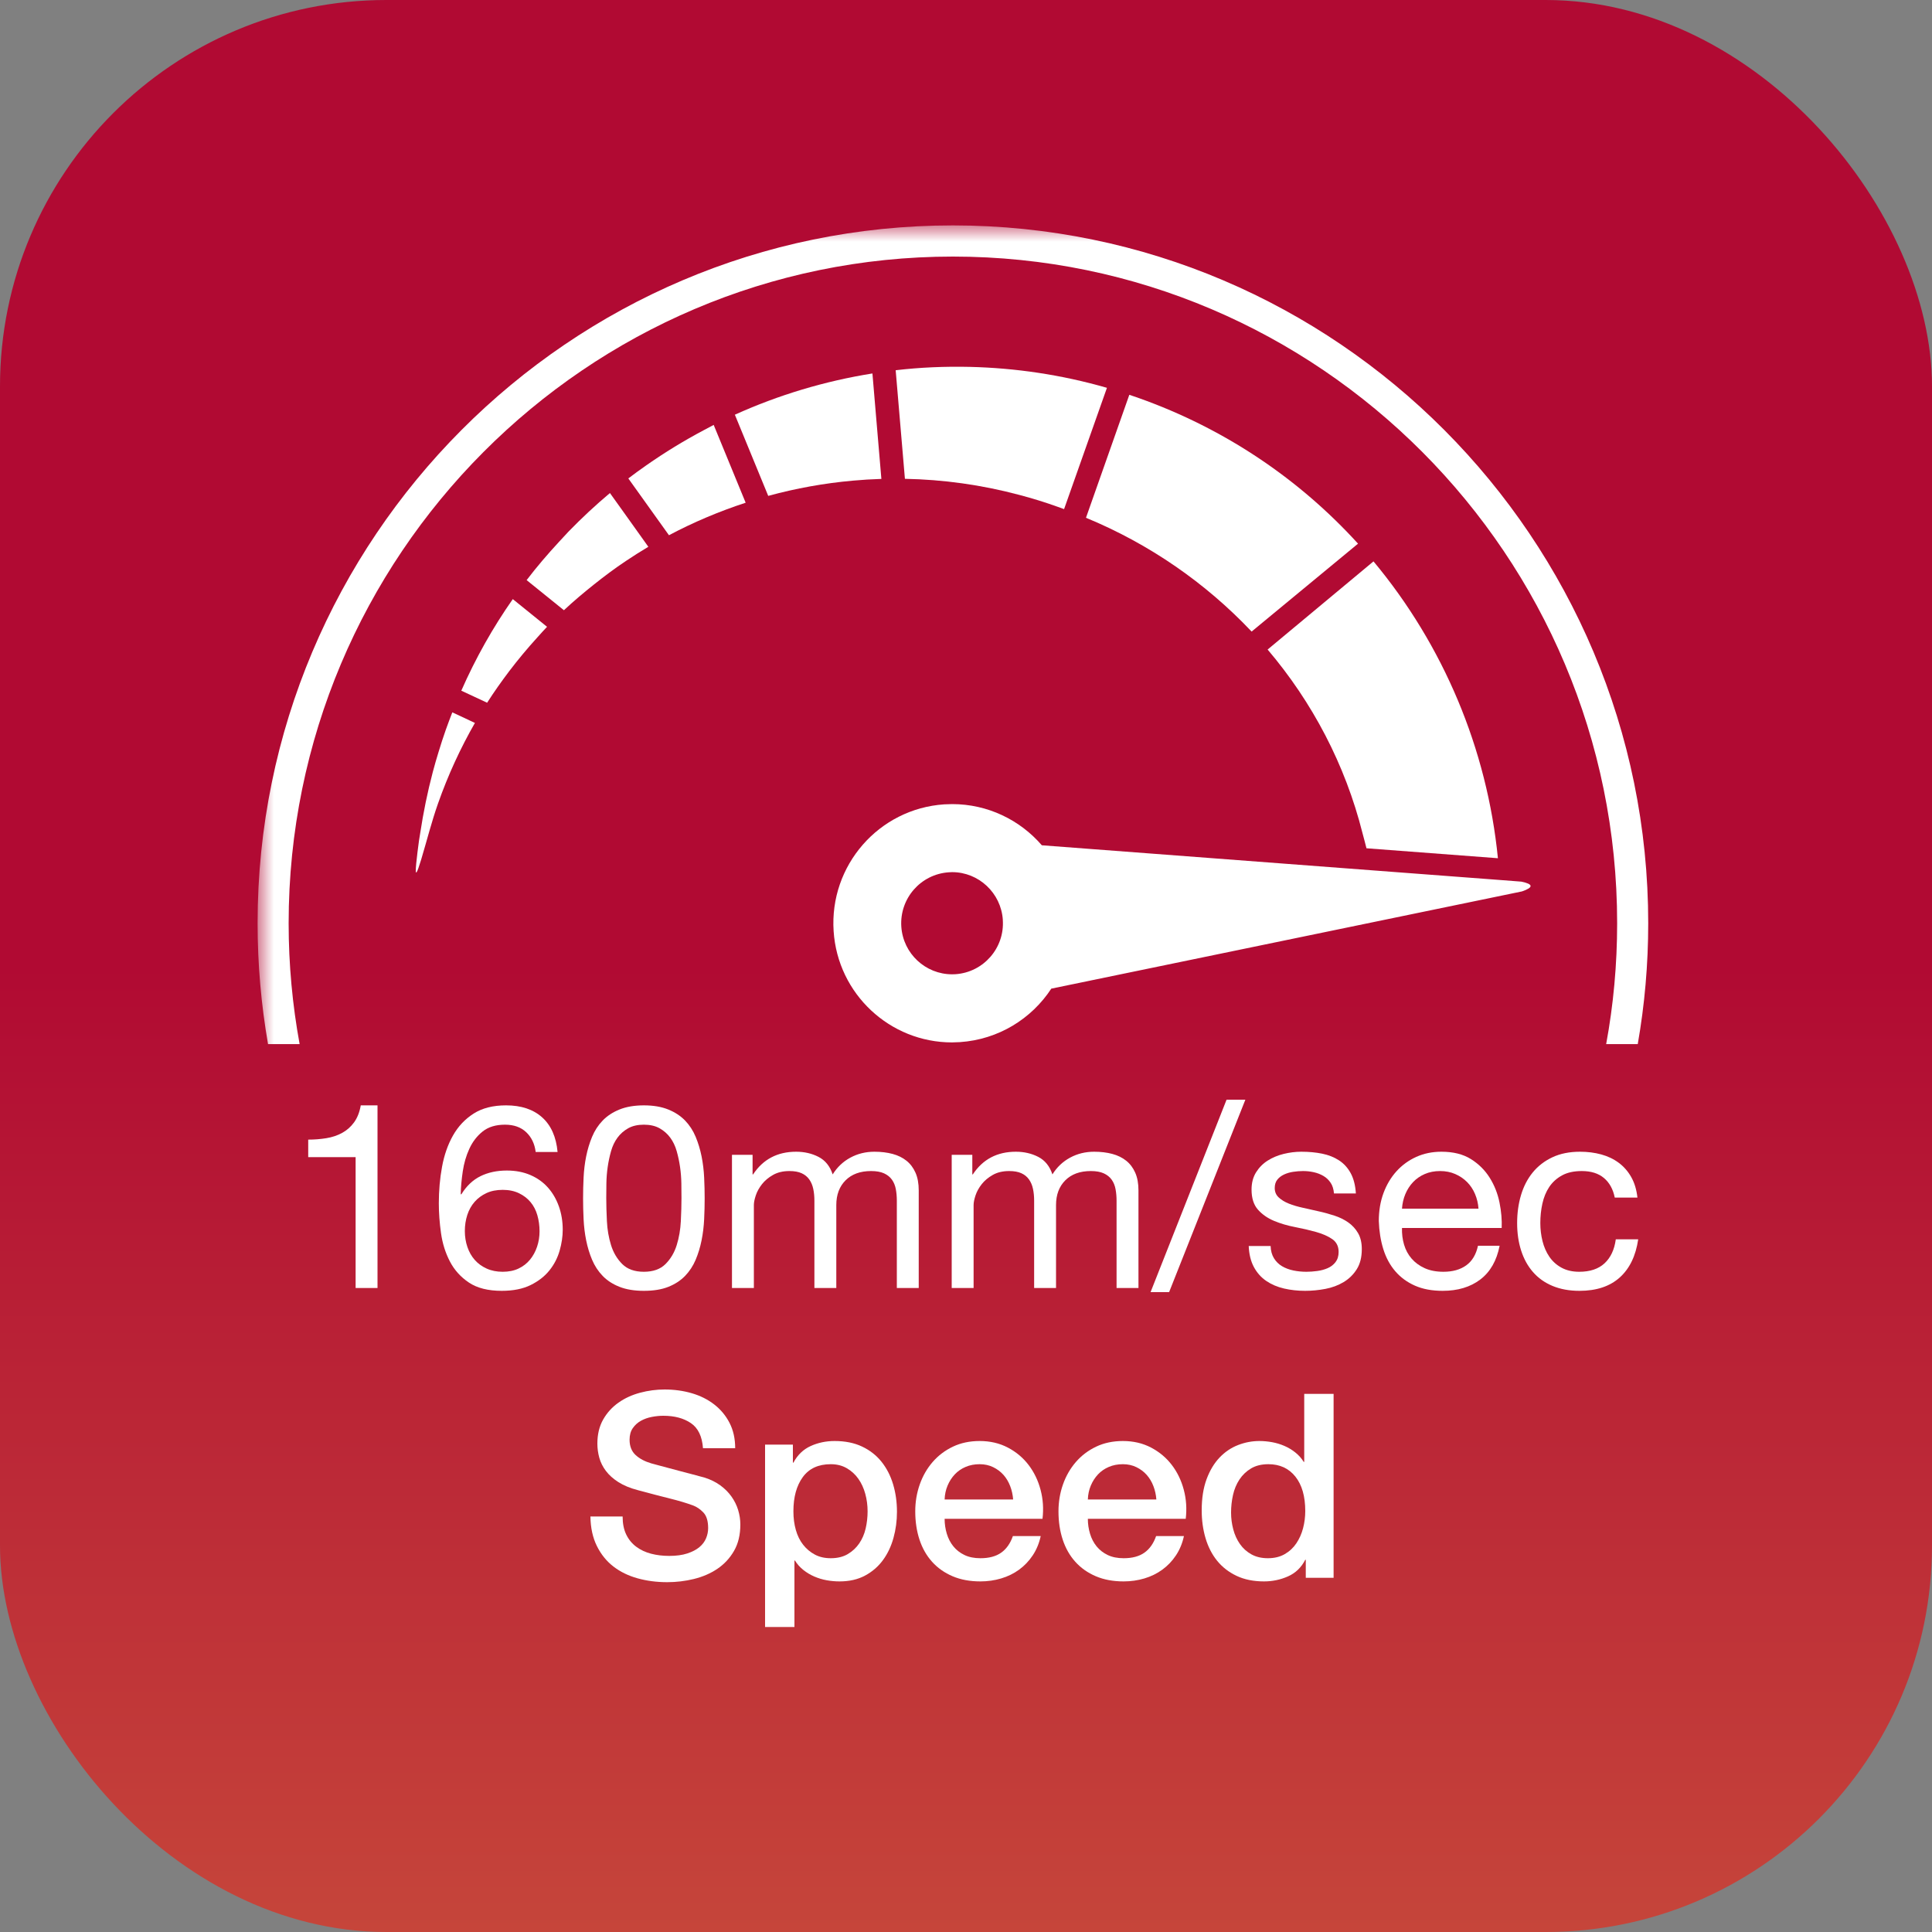 <svg xmlns="http://www.w3.org/2000/svg" xmlns:xlink="http://www.w3.org/1999/xlink" width="60px" height="60px" viewBox="0 0 60 60"><rect x="0" y="0" width="60" height="60" fill="#808080" stroke="none"/><title>speed 160mm a second</title><defs><linearGradient x1="44.734%" y1="224.912%" x2="44.734%" y2="50%" id="linearGradient-1"><stop stop-color="#FADB4C" offset="0%"></stop><stop stop-color="#B10A33" offset="100%"></stop></linearGradient><polygon id="path-2" points="0 0 44 0 44 36 0 36"></polygon></defs><g id="speed-160mm-a-second" stroke="none" stroke-width="1" fill="none" fill-rule="evenodd"><rect id="Rectangle" fill="url(#linearGradient-1)" x="0" y="0" width="60" height="60" rx="12"></rect><g id="Group-29" transform="translate(8, 7)"><mask id="mask-3" fill="white"><use xlink:href="#path-2"></use></mask><g id="Clip-1"></g><path d="M0.964,21.672 C0.964,10.256 10.219,0.968 21.593,0.968 C32.969,0.968 42.222,10.256 42.222,21.672 C42.222,22.953 42.106,24.208 41.881,25.425 L42.862,25.425 C43.076,24.205 43.187,22.951 43.187,21.672 C43.187,9.722 33.499,-0 21.593,-0 C9.687,-0 0,9.722 0,21.672 C0,22.951 0.112,24.205 0.324,25.425 L1.305,25.425 C1.082,24.208 0.964,22.953 0.964,21.672" id="Fill-2" fill="#FFFFFF" mask="url(#mask-3)"></path><path d="M23.667,8.373 C22.481,8.056 21.286,7.892 20.103,7.871 L19.816,4.498 C20.577,4.41 21.347,4.376 22.123,4.394 C21.347,4.376 20.577,4.41 19.816,4.498 L20.103,7.871 C21.286,7.892 22.481,8.056 23.667,8.373" id="Fill-3" fill="#FFFFFF" mask="url(#mask-3)"></path><polyline id="Fill-4" fill="#FFFFFF" mask="url(#mask-3)" points="26.377 5.044 26.377 5.044 25.046 8.811"></polyline><line x1="11.28" y1="8.785" x2="10.943" y2="8.312" id="Fill-5" fill="#FFFFFF" mask="url(#mask-3)"></line><path d="M12.069,7.452 C11.881,7.583 11.696,7.718 11.513,7.856 L12.774,9.622 L11.513,7.856 C11.696,7.718 11.881,7.583 12.069,7.452" id="Fill-6" fill="#FFFFFF" mask="url(#mask-3)"></path><path d="M15.157,8.61 L15.157,8.61 C14.335,8.882 13.538,9.217 12.774,9.622 C13.538,9.217 14.335,8.882 15.157,8.61" id="Fill-7" fill="#FFFFFF" mask="url(#mask-3)"></path><line x1="14.163" y1="6.196" x2="13.859" y2="6.358" id="Fill-8" fill="#FFFFFF" mask="url(#mask-3)"></line><line x1="19.372" y1="7.873" x2="19.209" y2="5.955" id="Fill-9" fill="#FFFFFF" mask="url(#mask-3)"></line><path d="M19.094,4.598 C17.613,4.835 16.176,5.268 14.821,5.88 L14.821,5.882 C16.176,5.268 17.613,4.835 19.094,4.598" id="Fill-10" fill="#FFFFFF" mask="url(#mask-3)"></path><path d="M12.135,9.981 L12.135,9.981 C11.9,10.121 11.67,10.267 11.442,10.419 C11.67,10.267 11.9,10.121 12.135,9.981" id="Fill-11" fill="#FFFFFF" mask="url(#mask-3)"></path><line x1="9.654" y1="9.511" x2="9.361" y2="9.826" id="Fill-12" fill="#FFFFFF" mask="url(#mask-3)"></line><path d="M8.355,11.016 L8.355,11.016 L9.513,11.953 C9.81,11.672 10.123,11.41 10.441,11.157 C10.123,11.41 9.81,11.672 9.513,11.953" id="Fill-13" fill="#FFFFFF" mask="url(#mask-3)"></path><path d="M5.619,16.356 C5.69,16.123 5.765,15.891 5.846,15.66 C5.765,15.891 5.69,16.123 5.619,16.356" id="Fill-14" fill="#FFFFFF" mask="url(#mask-3)"></path><line x1="7.128" y1="14.824" x2="6.728" y2="14.636" id="Fill-15" fill="#FFFFFF" mask="url(#mask-3)"></line><path d="M7.815,13.844 C8.092,13.478 8.385,13.127 8.689,12.791 C8.385,13.127 8.092,13.478 7.815,13.844" id="Fill-16" fill="#FFFFFF" mask="url(#mask-3)"></path><path d="M4.928,19.808 C4.951,19.578 4.979,19.342 5.012,19.107 L5.05,18.873 L5.012,19.108 C4.979,19.342 4.951,19.578 4.928,19.808 C4.904,20.044 4.909,20.123 4.936,20.09 C4.909,20.123 4.904,20.043 4.928,19.808" id="Fill-17" fill="#FFFFFF" mask="url(#mask-3)"></path><path d="M18.484,7.927 C17.592,8.007 16.713,8.166 15.858,8.4 C16.713,8.166 17.592,8.007 18.484,7.927" id="Fill-18" fill="#FFFFFF" mask="url(#mask-3)"></path><path d="M5.846,15.66 C5.765,15.891 5.689,16.123 5.619,16.356 C5.556,16.563 5.495,16.768 5.441,16.975 C5.276,17.599 5.147,18.234 5.05,18.873 L5.012,19.108 C4.979,19.344 4.951,19.578 4.927,19.808 C4.904,20.043 4.909,20.123 4.936,20.09 C4.965,20.056 5.014,19.91 5.08,19.694 C5.256,19.109 5.402,18.523 5.605,17.948 C5.916,17.066 6.3,16.234 6.749,15.451 L6.047,15.123 C5.978,15.302 5.91,15.48 5.846,15.66" id="Fill-19" fill="#FFFFFF" mask="url(#mask-3)"></path><path d="M30.87,12.614 L34.175,9.884 C32.371,7.901 30.066,6.322 27.369,5.363 L27.072,5.261 L25.726,9.08 C27.695,9.892 29.445,11.107 30.87,12.614" id="Fill-20" fill="#FFFFFF" mask="url(#mask-3)"></path><path d="M19.816,4.498 L20.103,7.87 C21.286,7.892 22.483,8.056 23.668,8.373 C24.063,8.477 24.457,8.599 24.849,8.74 L25.046,8.811 L26.377,5.044 C24.963,4.637 23.535,4.428 22.123,4.394 C21.347,4.376 20.577,4.409 19.816,4.498" id="Fill-21" fill="#FFFFFF" mask="url(#mask-3)"></path><path d="M34.313,18.871 C34.358,19.028 34.395,19.186 34.437,19.344 L38.519,19.653 C38.182,16.256 36.825,13.037 34.655,10.434 L31.367,13.172 C32.757,14.807 33.778,16.747 34.313,18.871" id="Fill-22" fill="#FFFFFF" mask="url(#mask-3)"></path><line x1="38.572" y1="20.328" x2="34.593" y2="20.027" id="Fill-23" fill="#FFFFFF" mask="url(#mask-3)"></line><path d="M8.989,12.466 L7.925,11.606 C7.31,12.484 6.772,13.436 6.326,14.45 L6.726,14.636 L7.127,14.824 L7.128,14.824 C7.344,14.486 7.575,14.161 7.814,13.844 C8.091,13.48 8.385,13.128 8.689,12.794 C8.789,12.683 8.887,12.572 8.989,12.466" id="Fill-24" fill="#FFFFFF" mask="url(#mask-3)"></path><path d="M11.281,8.785 L10.942,8.312 C10.495,8.687 10.066,9.087 9.654,9.511 L9.362,9.826 C9.011,10.206 8.671,10.601 8.355,11.016 L9.513,11.951 C9.81,11.672 10.123,11.41 10.441,11.156 C10.766,10.897 11.098,10.648 11.442,10.419 C11.669,10.267 11.899,10.121 12.135,9.981" id="Fill-25" fill="#FFFFFF" mask="url(#mask-3)"></path><path d="M14.164,6.196 L14.164,6.196 L13.859,6.358 C13.243,6.685 12.644,7.05 12.069,7.453 C11.882,7.584 11.696,7.718 11.513,7.858 L12.775,9.622 C13.538,9.217 14.334,8.882 15.157,8.612" id="Fill-26" fill="#FFFFFF" mask="url(#mask-3)"></path><path d="M19.372,7.873 L19.372,7.873 L19.209,5.955 L19.094,4.598 C17.612,4.835 16.176,5.267 14.822,5.88 L15.858,8.4 C16.713,8.166 17.592,8.007 18.484,7.927 C18.779,7.9 19.073,7.882 19.372,7.873" id="Fill-27" fill="#FFFFFF" mask="url(#mask-3)"></path><path d="M39.246,20.38 L38.572,20.328 L34.591,20.027 L24.355,19.251 C23.676,18.464 22.674,17.972 21.571,17.972 L21.323,17.98 C19.291,18.116 17.754,19.879 17.889,21.918 C18.017,23.873 19.64,25.373 21.564,25.373 L21.811,25.364 C23.01,25.283 24.038,24.637 24.649,23.703 L39.265,20.684 C39.633,20.558 39.619,20.456 39.246,20.38 M21.672,23.255 L21.569,23.258 C20.742,23.258 20.047,22.616 19.991,21.778 C19.934,20.903 20.592,20.149 21.465,20.09 L21.569,20.085 C22.394,20.085 23.088,20.73 23.144,21.567 L23.143,21.569 C23.203,22.442 22.543,23.196 21.672,23.255" id="Fill-28" fill="#FFFFFF" mask="url(#mask-3)"></path></g><g id="160mm/sec-Speed" transform="translate(9.572, 34.152)" fill="#FFFFFF" fill-rule="nonzero"><path d="M2.152,5.848 L2.152,0.176 L1.632,0.176 C1.595,0.389 1.525,0.565 1.424,0.704 C1.323,0.843 1.199,0.952 1.052,1.032 C0.905,1.112 0.741,1.167 0.56,1.196 C0.379,1.225 0.192,1.24 0,1.24 L0,1.784 L1.472,1.784 L1.472,5.848 L2.152,5.848 Z" id="Path"></path><path d="M7.064,1.624 L7.744,1.624 C7.701,1.155 7.541,0.796 7.264,0.548 C6.987,0.3 6.613,0.176 6.144,0.176 C5.739,0.176 5.403,0.261 5.136,0.432 C4.869,0.603 4.656,0.829 4.496,1.112 C4.336,1.395 4.223,1.719 4.156,2.084 C4.089,2.449 4.056,2.827 4.056,3.216 C4.056,3.515 4.079,3.824 4.124,4.144 C4.169,4.464 4.261,4.757 4.4,5.024 C4.539,5.291 4.736,5.509 4.992,5.68 C5.248,5.851 5.587,5.936 6.008,5.936 C6.365,5.936 6.665,5.876 6.908,5.756 C7.151,5.636 7.345,5.484 7.492,5.3 C7.639,5.116 7.744,4.912 7.808,4.688 C7.872,4.464 7.904,4.248 7.904,4.04 C7.904,3.779 7.864,3.536 7.784,3.312 C7.704,3.088 7.591,2.893 7.444,2.728 C7.297,2.563 7.116,2.433 6.9,2.34 C6.684,2.247 6.44,2.2 6.168,2.2 C5.859,2.2 5.585,2.259 5.348,2.376 C5.111,2.493 4.912,2.683 4.752,2.944 L4.736,2.928 C4.741,2.709 4.763,2.475 4.8,2.224 C4.837,1.973 4.905,1.74 5.004,1.524 C5.103,1.308 5.24,1.129 5.416,0.988 C5.592,0.847 5.824,0.776 6.112,0.776 C6.384,0.776 6.603,0.853 6.768,1.008 C6.933,1.163 7.032,1.368 7.064,1.624 Z M6.04,2.8 C6.232,2.8 6.4,2.835 6.544,2.904 C6.688,2.973 6.808,3.065 6.904,3.18 C7,3.295 7.071,3.431 7.116,3.588 C7.161,3.745 7.184,3.912 7.184,4.088 C7.184,4.253 7.159,4.412 7.108,4.564 C7.057,4.716 6.984,4.851 6.888,4.968 C6.792,5.085 6.673,5.177 6.532,5.244 C6.391,5.311 6.227,5.344 6.04,5.344 C5.853,5.344 5.687,5.311 5.54,5.244 C5.393,5.177 5.271,5.088 5.172,4.976 C5.073,4.864 4.997,4.731 4.944,4.576 C4.891,4.421 4.864,4.256 4.864,4.08 C4.864,3.904 4.889,3.737 4.94,3.58 C4.991,3.423 5.067,3.287 5.168,3.172 C5.269,3.057 5.392,2.967 5.536,2.9 C5.68,2.833 5.848,2.8 6.04,2.8 Z" id="Shape"></path><path d="M9.256,3.056 C9.256,2.917 9.257,2.764 9.26,2.596 C9.263,2.428 9.276,2.26 9.3,2.092 C9.324,1.924 9.359,1.76 9.404,1.6 C9.449,1.44 9.516,1.3 9.604,1.18 C9.692,1.06 9.803,0.963 9.936,0.888 C10.069,0.813 10.232,0.776 10.424,0.776 C10.616,0.776 10.779,0.813 10.912,0.888 C11.045,0.963 11.156,1.06 11.244,1.18 C11.332,1.3 11.399,1.44 11.444,1.6 C11.489,1.76 11.524,1.924 11.548,2.092 C11.572,2.26 11.585,2.428 11.588,2.596 C11.591,2.764 11.592,2.917 11.592,3.056 C11.592,3.269 11.585,3.508 11.572,3.772 C11.559,4.036 11.516,4.284 11.444,4.516 C11.372,4.748 11.256,4.944 11.096,5.104 C10.936,5.264 10.712,5.344 10.424,5.344 C10.136,5.344 9.912,5.264 9.752,5.104 C9.592,4.944 9.476,4.748 9.404,4.516 C9.332,4.284 9.289,4.036 9.276,3.772 C9.263,3.508 9.256,3.269 9.256,3.056 Z M8.536,3.064 C8.536,3.272 8.541,3.488 8.552,3.712 C8.563,3.936 8.589,4.155 8.632,4.368 C8.675,4.581 8.736,4.783 8.816,4.972 C8.896,5.161 9.005,5.328 9.144,5.472 C9.283,5.616 9.457,5.729 9.668,5.812 C9.879,5.895 10.131,5.936 10.424,5.936 C10.723,5.936 10.976,5.895 11.184,5.812 C11.392,5.729 11.565,5.616 11.704,5.472 C11.843,5.328 11.952,5.161 12.032,4.972 C12.112,4.783 12.173,4.581 12.216,4.368 C12.259,4.155 12.285,3.936 12.296,3.712 C12.307,3.488 12.312,3.272 12.312,3.064 C12.312,2.856 12.307,2.64 12.296,2.416 C12.285,2.192 12.259,1.973 12.216,1.76 C12.173,1.547 12.112,1.344 12.032,1.152 C11.952,0.96 11.843,0.792 11.704,0.648 C11.565,0.504 11.391,0.389 11.18,0.304 C10.969,0.219 10.717,0.176 10.424,0.176 C10.131,0.176 9.879,0.219 9.668,0.304 C9.457,0.389 9.283,0.504 9.144,0.648 C9.005,0.792 8.896,0.96 8.816,1.152 C8.736,1.344 8.675,1.547 8.632,1.76 C8.589,1.973 8.563,2.192 8.552,2.416 C8.541,2.64 8.536,2.856 8.536,3.064 Z" id="Shape"></path><path d="M13.16,1.712 L13.16,5.848 L13.84,5.848 L13.84,3.272 C13.84,3.192 13.86,3.092 13.9,2.972 C13.94,2.852 14.004,2.736 14.092,2.624 C14.18,2.512 14.295,2.416 14.436,2.336 C14.577,2.256 14.747,2.216 14.944,2.216 C15.099,2.216 15.225,2.239 15.324,2.284 C15.423,2.329 15.501,2.393 15.56,2.476 C15.619,2.559 15.66,2.656 15.684,2.768 C15.708,2.88 15.72,3.003 15.72,3.136 L15.72,5.848 L16.4,5.848 L16.4,3.272 C16.4,2.952 16.496,2.696 16.688,2.504 C16.88,2.312 17.144,2.216 17.48,2.216 C17.645,2.216 17.78,2.24 17.884,2.288 C17.988,2.336 18.069,2.401 18.128,2.484 C18.187,2.567 18.227,2.664 18.248,2.776 C18.269,2.888 18.28,3.008 18.28,3.136 L18.28,5.848 L18.96,5.848 L18.96,2.816 C18.96,2.603 18.927,2.42 18.86,2.268 C18.793,2.116 18.7,1.992 18.58,1.896 C18.46,1.8 18.316,1.729 18.148,1.684 C17.98,1.639 17.792,1.616 17.584,1.616 C17.312,1.616 17.063,1.677 16.836,1.8 C16.609,1.923 16.427,2.096 16.288,2.32 C16.203,2.064 16.056,1.883 15.848,1.776 C15.64,1.669 15.408,1.616 15.152,1.616 C14.571,1.616 14.125,1.851 13.816,2.32 L13.8,2.32 L13.8,1.712 L13.16,1.712 Z" id="Path"></path><path d="M19.984,1.712 L19.984,5.848 L20.664,5.848 L20.664,3.272 C20.664,3.192 20.684,3.092 20.724,2.972 C20.764,2.852 20.828,2.736 20.916,2.624 C21.004,2.512 21.119,2.416 21.26,2.336 C21.401,2.256 21.571,2.216 21.768,2.216 C21.923,2.216 22.049,2.239 22.148,2.284 C22.247,2.329 22.325,2.393 22.384,2.476 C22.443,2.559 22.484,2.656 22.508,2.768 C22.532,2.88 22.544,3.003 22.544,3.136 L22.544,5.848 L23.224,5.848 L23.224,3.272 C23.224,2.952 23.32,2.696 23.512,2.504 C23.704,2.312 23.968,2.216 24.304,2.216 C24.469,2.216 24.604,2.24 24.708,2.288 C24.812,2.336 24.893,2.401 24.952,2.484 C25.011,2.567 25.051,2.664 25.072,2.776 C25.093,2.888 25.104,3.008 25.104,3.136 L25.104,5.848 L25.784,5.848 L25.784,2.816 C25.784,2.603 25.751,2.42 25.684,2.268 C25.617,2.116 25.524,1.992 25.404,1.896 C25.284,1.8 25.14,1.729 24.972,1.684 C24.804,1.639 24.616,1.616 24.408,1.616 C24.136,1.616 23.887,1.677 23.66,1.8 C23.433,1.923 23.251,2.096 23.112,2.32 C23.027,2.064 22.88,1.883 22.672,1.776 C22.464,1.669 22.232,1.616 21.976,1.616 C21.395,1.616 20.949,1.851 20.64,2.32 L20.624,2.32 L20.624,1.712 L19.984,1.712 Z" id="Path"></path><polygon id="Path" points="28.52 0 26.16 5.976 26.736 5.976 29.104 0"></polygon><path d="M29.888,4.544 L29.208,4.544 C29.219,4.8 29.272,5.017 29.368,5.196 C29.464,5.375 29.592,5.519 29.752,5.628 C29.912,5.737 30.096,5.816 30.304,5.864 C30.512,5.912 30.731,5.936 30.96,5.936 C31.168,5.936 31.377,5.916 31.588,5.876 C31.799,5.836 31.988,5.765 32.156,5.664 C32.324,5.563 32.46,5.429 32.564,5.264 C32.668,5.099 32.72,4.891 32.72,4.64 C32.72,4.443 32.681,4.277 32.604,4.144 C32.527,4.011 32.425,3.9 32.3,3.812 C32.175,3.724 32.031,3.653 31.868,3.6 C31.705,3.547 31.539,3.501 31.368,3.464 C31.208,3.427 31.048,3.391 30.888,3.356 C30.728,3.321 30.584,3.279 30.456,3.228 C30.328,3.177 30.223,3.113 30.14,3.036 C30.057,2.959 30.016,2.861 30.016,2.744 C30.016,2.637 30.043,2.551 30.096,2.484 C30.149,2.417 30.219,2.364 30.304,2.324 C30.389,2.284 30.484,2.256 30.588,2.24 C30.692,2.224 30.795,2.216 30.896,2.216 C31.008,2.216 31.119,2.228 31.228,2.252 C31.337,2.276 31.437,2.315 31.528,2.368 C31.619,2.421 31.693,2.492 31.752,2.58 C31.811,2.668 31.845,2.779 31.856,2.912 L32.536,2.912 C32.52,2.661 32.467,2.452 32.376,2.284 C32.285,2.116 32.164,1.983 32.012,1.884 C31.86,1.785 31.685,1.716 31.488,1.676 C31.291,1.636 31.075,1.616 30.84,1.616 C30.659,1.616 30.476,1.639 30.292,1.684 C30.108,1.729 29.943,1.799 29.796,1.892 C29.649,1.985 29.529,2.107 29.436,2.256 C29.343,2.405 29.296,2.584 29.296,2.792 C29.296,3.059 29.363,3.267 29.496,3.416 C29.629,3.565 29.796,3.681 29.996,3.764 C30.196,3.847 30.413,3.911 30.648,3.956 C30.883,4.001 31.1,4.052 31.3,4.108 C31.5,4.164 31.667,4.237 31.8,4.328 C31.933,4.419 32,4.552 32,4.728 C32,4.856 31.968,4.961 31.904,5.044 C31.84,5.127 31.759,5.189 31.66,5.232 C31.561,5.275 31.453,5.304 31.336,5.32 C31.219,5.336 31.107,5.344 31,5.344 C30.861,5.344 30.727,5.331 30.596,5.304 C30.465,5.277 30.348,5.233 30.244,5.172 C30.14,5.111 30.056,5.028 29.992,4.924 C29.928,4.82 29.893,4.693 29.888,4.544 Z" id="Path"></path><path d="M36.344,3.384 L33.968,3.384 C33.979,3.224 34.013,3.073 34.072,2.932 C34.131,2.791 34.211,2.667 34.312,2.56 C34.413,2.453 34.535,2.369 34.676,2.308 C34.817,2.247 34.976,2.216 35.152,2.216 C35.323,2.216 35.479,2.247 35.62,2.308 C35.761,2.369 35.884,2.452 35.988,2.556 C36.092,2.66 36.175,2.784 36.236,2.928 C36.297,3.072 36.333,3.224 36.344,3.384 Z M37,4.536 L36.328,4.536 C36.269,4.808 36.148,5.011 35.964,5.144 C35.78,5.277 35.544,5.344 35.256,5.344 C35.032,5.344 34.837,5.307 34.672,5.232 C34.507,5.157 34.371,5.057 34.264,4.932 C34.157,4.807 34.08,4.663 34.032,4.5 C33.984,4.337 33.963,4.165 33.968,3.984 L37.064,3.984 C37.075,3.733 37.052,3.469 36.996,3.192 C36.94,2.915 36.839,2.659 36.692,2.424 C36.545,2.189 36.351,1.996 36.108,1.844 C35.865,1.692 35.56,1.616 35.192,1.616 C34.909,1.616 34.649,1.669 34.412,1.776 C34.175,1.883 33.969,2.032 33.796,2.224 C33.623,2.416 33.488,2.643 33.392,2.904 C33.296,3.165 33.248,3.453 33.248,3.768 C33.259,4.083 33.305,4.373 33.388,4.64 C33.471,4.907 33.595,5.136 33.76,5.328 C33.925,5.52 34.129,5.669 34.372,5.776 C34.615,5.883 34.901,5.936 35.232,5.936 C35.701,5.936 36.091,5.819 36.4,5.584 C36.709,5.349 36.909,5 37,4.536 Z" id="Shape"></path><path d="M40.576,3.04 L41.28,3.04 C41.253,2.795 41.189,2.583 41.088,2.404 C40.987,2.225 40.857,2.077 40.7,1.96 C40.543,1.843 40.361,1.756 40.156,1.7 C39.951,1.644 39.731,1.616 39.496,1.616 C39.171,1.616 38.885,1.673 38.64,1.788 C38.395,1.903 38.191,2.06 38.028,2.26 C37.865,2.46 37.744,2.695 37.664,2.964 C37.584,3.233 37.544,3.523 37.544,3.832 C37.544,4.141 37.585,4.425 37.668,4.684 C37.751,4.943 37.873,5.165 38.036,5.352 C38.199,5.539 38.401,5.683 38.644,5.784 C38.887,5.885 39.165,5.936 39.48,5.936 C40.008,5.936 40.425,5.797 40.732,5.52 C41.039,5.243 41.229,4.848 41.304,4.336 L40.608,4.336 C40.565,4.656 40.449,4.904 40.26,5.08 C40.071,5.256 39.808,5.344 39.472,5.344 C39.259,5.344 39.075,5.301 38.92,5.216 C38.765,5.131 38.64,5.017 38.544,4.876 C38.448,4.735 38.377,4.573 38.332,4.392 C38.287,4.211 38.264,4.024 38.264,3.832 C38.264,3.624 38.285,3.423 38.328,3.228 C38.371,3.033 38.441,2.861 38.54,2.712 C38.639,2.563 38.771,2.443 38.936,2.352 C39.101,2.261 39.307,2.216 39.552,2.216 C39.84,2.216 40.069,2.288 40.24,2.432 C40.411,2.576 40.523,2.779 40.576,3.04 Z" id="Path"></path><path d="M9.764,12.944 C9.764,13.163 9.801,13.349 9.876,13.504 C9.951,13.659 10.055,13.785 10.188,13.884 C10.321,13.983 10.475,14.055 10.648,14.1 C10.821,14.145 11.009,14.168 11.212,14.168 C11.431,14.168 11.617,14.143 11.772,14.092 C11.927,14.041 12.052,13.976 12.148,13.896 C12.244,13.816 12.313,13.724 12.356,13.62 C12.399,13.516 12.42,13.411 12.42,13.304 C12.42,13.085 12.371,12.924 12.272,12.82 C12.173,12.716 12.065,12.643 11.948,12.6 C11.745,12.525 11.509,12.455 11.24,12.388 C10.971,12.321 10.639,12.235 10.244,12.128 C9.999,12.064 9.795,11.98 9.632,11.876 C9.469,11.772 9.34,11.656 9.244,11.528 C9.148,11.4 9.08,11.264 9.04,11.12 C9,10.976 8.98,10.829 8.98,10.68 C8.98,10.392 9.04,10.143 9.16,9.932 C9.28,9.721 9.439,9.547 9.636,9.408 C9.833,9.269 10.057,9.167 10.308,9.1 C10.559,9.033 10.812,9 11.068,9 C11.367,9 11.648,9.039 11.912,9.116 C12.176,9.193 12.408,9.309 12.608,9.464 C12.808,9.619 12.967,9.809 13.084,10.036 C13.201,10.263 13.26,10.525 13.26,10.824 L12.26,10.824 C12.233,10.456 12.108,10.196 11.884,10.044 C11.66,9.892 11.375,9.816 11.028,9.816 C10.911,9.816 10.791,9.828 10.668,9.852 C10.545,9.876 10.433,9.916 10.332,9.972 C10.231,10.028 10.147,10.104 10.08,10.2 C10.013,10.296 9.98,10.416 9.98,10.56 C9.98,10.763 10.043,10.921 10.168,11.036 C10.293,11.151 10.457,11.237 10.66,11.296 C10.681,11.301 10.765,11.324 10.912,11.364 C11.059,11.404 11.223,11.448 11.404,11.496 C11.585,11.544 11.763,11.591 11.936,11.636 C12.109,11.681 12.233,11.715 12.308,11.736 C12.495,11.795 12.657,11.875 12.796,11.976 C12.935,12.077 13.051,12.193 13.144,12.324 C13.237,12.455 13.307,12.595 13.352,12.744 C13.397,12.893 13.42,13.043 13.42,13.192 C13.42,13.512 13.355,13.785 13.224,14.012 C13.093,14.239 12.921,14.424 12.708,14.568 C12.495,14.712 12.252,14.817 11.98,14.884 C11.708,14.951 11.431,14.984 11.148,14.984 C10.823,14.984 10.516,14.944 10.228,14.864 C9.94,14.784 9.689,14.661 9.476,14.496 C9.263,14.331 9.092,14.119 8.964,13.86 C8.836,13.601 8.769,13.296 8.764,12.944 L9.764,12.944 Z" id="Path"></path><path d="M14.188,10.712 L15.052,10.712 L15.052,11.272 L15.068,11.272 C15.196,11.032 15.375,10.86 15.604,10.756 C15.833,10.652 16.081,10.6 16.348,10.6 C16.673,10.6 16.957,10.657 17.2,10.772 C17.443,10.887 17.644,11.044 17.804,11.244 C17.964,11.444 18.084,11.677 18.164,11.944 C18.244,12.211 18.284,12.496 18.284,12.8 C18.284,13.077 18.248,13.347 18.176,13.608 C18.104,13.869 17.995,14.1 17.848,14.3 C17.701,14.5 17.516,14.66 17.292,14.78 C17.068,14.9 16.804,14.96 16.5,14.96 C16.367,14.96 16.233,14.948 16.1,14.924 C15.967,14.9 15.839,14.861 15.716,14.808 C15.593,14.755 15.48,14.687 15.376,14.604 C15.272,14.521 15.185,14.424 15.116,14.312 L15.1,14.312 L15.1,16.376 L14.188,16.376 L14.188,10.712 Z M17.372,12.784 C17.372,12.597 17.348,12.416 17.3,12.24 C17.252,12.064 17.18,11.908 17.084,11.772 C16.988,11.636 16.868,11.527 16.724,11.444 C16.58,11.361 16.415,11.32 16.228,11.32 C15.844,11.32 15.555,11.453 15.36,11.72 C15.165,11.987 15.068,12.341 15.068,12.784 C15.068,12.992 15.093,13.185 15.144,13.364 C15.195,13.543 15.271,13.696 15.372,13.824 C15.473,13.952 15.595,14.053 15.736,14.128 C15.877,14.203 16.041,14.24 16.228,14.24 C16.436,14.24 16.612,14.197 16.756,14.112 C16.9,14.027 17.019,13.916 17.112,13.78 C17.205,13.644 17.272,13.489 17.312,13.316 C17.352,13.143 17.372,12.965 17.372,12.784 Z" id="Shape"></path><path d="M21.892,12.416 C21.881,12.272 21.851,12.133 21.8,12 C21.749,11.867 21.68,11.751 21.592,11.652 C21.504,11.553 21.397,11.473 21.272,11.412 C21.147,11.351 21.007,11.32 20.852,11.32 C20.692,11.32 20.547,11.348 20.416,11.404 C20.285,11.46 20.173,11.537 20.08,11.636 C19.987,11.735 19.912,11.851 19.856,11.984 C19.8,12.117 19.769,12.261 19.764,12.416 L21.892,12.416 Z M19.764,13.016 C19.764,13.176 19.787,13.331 19.832,13.48 C19.877,13.629 19.945,13.76 20.036,13.872 C20.127,13.984 20.241,14.073 20.38,14.14 C20.519,14.207 20.684,14.24 20.876,14.24 C21.143,14.24 21.357,14.183 21.52,14.068 C21.683,13.953 21.804,13.781 21.884,13.552 L22.748,13.552 C22.7,13.776 22.617,13.976 22.5,14.152 C22.383,14.328 22.241,14.476 22.076,14.596 C21.911,14.716 21.725,14.807 21.52,14.868 C21.315,14.929 21.1,14.96 20.876,14.96 C20.551,14.96 20.263,14.907 20.012,14.8 C19.761,14.693 19.549,14.544 19.376,14.352 C19.203,14.16 19.072,13.931 18.984,13.664 C18.896,13.397 18.852,13.104 18.852,12.784 C18.852,12.491 18.899,12.212 18.992,11.948 C19.085,11.684 19.219,11.452 19.392,11.252 C19.565,11.052 19.775,10.893 20.02,10.776 C20.265,10.659 20.543,10.6 20.852,10.6 C21.177,10.6 21.469,10.668 21.728,10.804 C21.987,10.94 22.201,11.12 22.372,11.344 C22.543,11.568 22.667,11.825 22.744,12.116 C22.821,12.407 22.841,12.707 22.804,13.016 L19.764,13.016 Z" id="Shape"></path><path d="M26.34,12.416 C26.329,12.272 26.299,12.133 26.248,12 C26.197,11.867 26.128,11.751 26.04,11.652 C25.952,11.553 25.845,11.473 25.72,11.412 C25.595,11.351 25.455,11.32 25.3,11.32 C25.14,11.32 24.995,11.348 24.864,11.404 C24.733,11.46 24.621,11.537 24.528,11.636 C24.435,11.735 24.36,11.851 24.304,11.984 C24.248,12.117 24.217,12.261 24.212,12.416 L26.34,12.416 Z M24.212,13.016 C24.212,13.176 24.235,13.331 24.28,13.48 C24.325,13.629 24.393,13.76 24.484,13.872 C24.575,13.984 24.689,14.073 24.828,14.14 C24.967,14.207 25.132,14.24 25.324,14.24 C25.591,14.24 25.805,14.183 25.968,14.068 C26.131,13.953 26.252,13.781 26.332,13.552 L27.196,13.552 C27.148,13.776 27.065,13.976 26.948,14.152 C26.831,14.328 26.689,14.476 26.524,14.596 C26.359,14.716 26.173,14.807 25.968,14.868 C25.763,14.929 25.548,14.96 25.324,14.96 C24.999,14.96 24.711,14.907 24.46,14.8 C24.209,14.693 23.997,14.544 23.824,14.352 C23.651,14.16 23.52,13.931 23.432,13.664 C23.344,13.397 23.3,13.104 23.3,12.784 C23.3,12.491 23.347,12.212 23.44,11.948 C23.533,11.684 23.667,11.452 23.84,11.252 C24.013,11.052 24.223,10.893 24.468,10.776 C24.713,10.659 24.991,10.6 25.3,10.6 C25.625,10.6 25.917,10.668 26.176,10.804 C26.435,10.94 26.649,11.12 26.82,11.344 C26.991,11.568 27.115,11.825 27.192,12.116 C27.269,12.407 27.289,12.707 27.252,13.016 L24.212,13.016 Z" id="Shape"></path><path d="M31.844,14.848 L30.98,14.848 L30.98,14.288 L30.964,14.288 C30.841,14.528 30.663,14.7 30.428,14.804 C30.193,14.908 29.945,14.96 29.684,14.96 C29.359,14.96 29.075,14.903 28.832,14.788 C28.589,14.673 28.388,14.517 28.228,14.32 C28.068,14.123 27.948,13.889 27.868,13.62 C27.788,13.351 27.748,13.061 27.748,12.752 C27.748,12.379 27.799,12.056 27.9,11.784 C28.001,11.512 28.136,11.288 28.304,11.112 C28.472,10.936 28.664,10.807 28.88,10.724 C29.096,10.641 29.316,10.6 29.54,10.6 C29.668,10.6 29.799,10.612 29.932,10.636 C30.065,10.66 30.193,10.699 30.316,10.752 C30.439,10.805 30.552,10.873 30.656,10.956 C30.76,11.039 30.847,11.136 30.916,11.248 L30.932,11.248 L30.932,9.136 L31.844,9.136 L31.844,14.848 Z M28.66,12.824 C28.66,13 28.683,13.173 28.728,13.344 C28.773,13.515 28.843,13.667 28.936,13.8 C29.029,13.933 29.148,14.04 29.292,14.12 C29.436,14.2 29.607,14.24 29.804,14.24 C30.007,14.24 30.181,14.197 30.328,14.112 C30.475,14.027 30.595,13.915 30.688,13.776 C30.781,13.637 30.851,13.481 30.896,13.308 C30.941,13.135 30.964,12.957 30.964,12.776 C30.964,12.317 30.861,11.96 30.656,11.704 C30.451,11.448 30.172,11.32 29.82,11.32 C29.607,11.32 29.427,11.364 29.28,11.452 C29.133,11.54 29.013,11.655 28.92,11.796 C28.827,11.937 28.76,12.097 28.72,12.276 C28.68,12.455 28.66,12.637 28.66,12.824 Z" id="Shape"></path></g></g></svg>